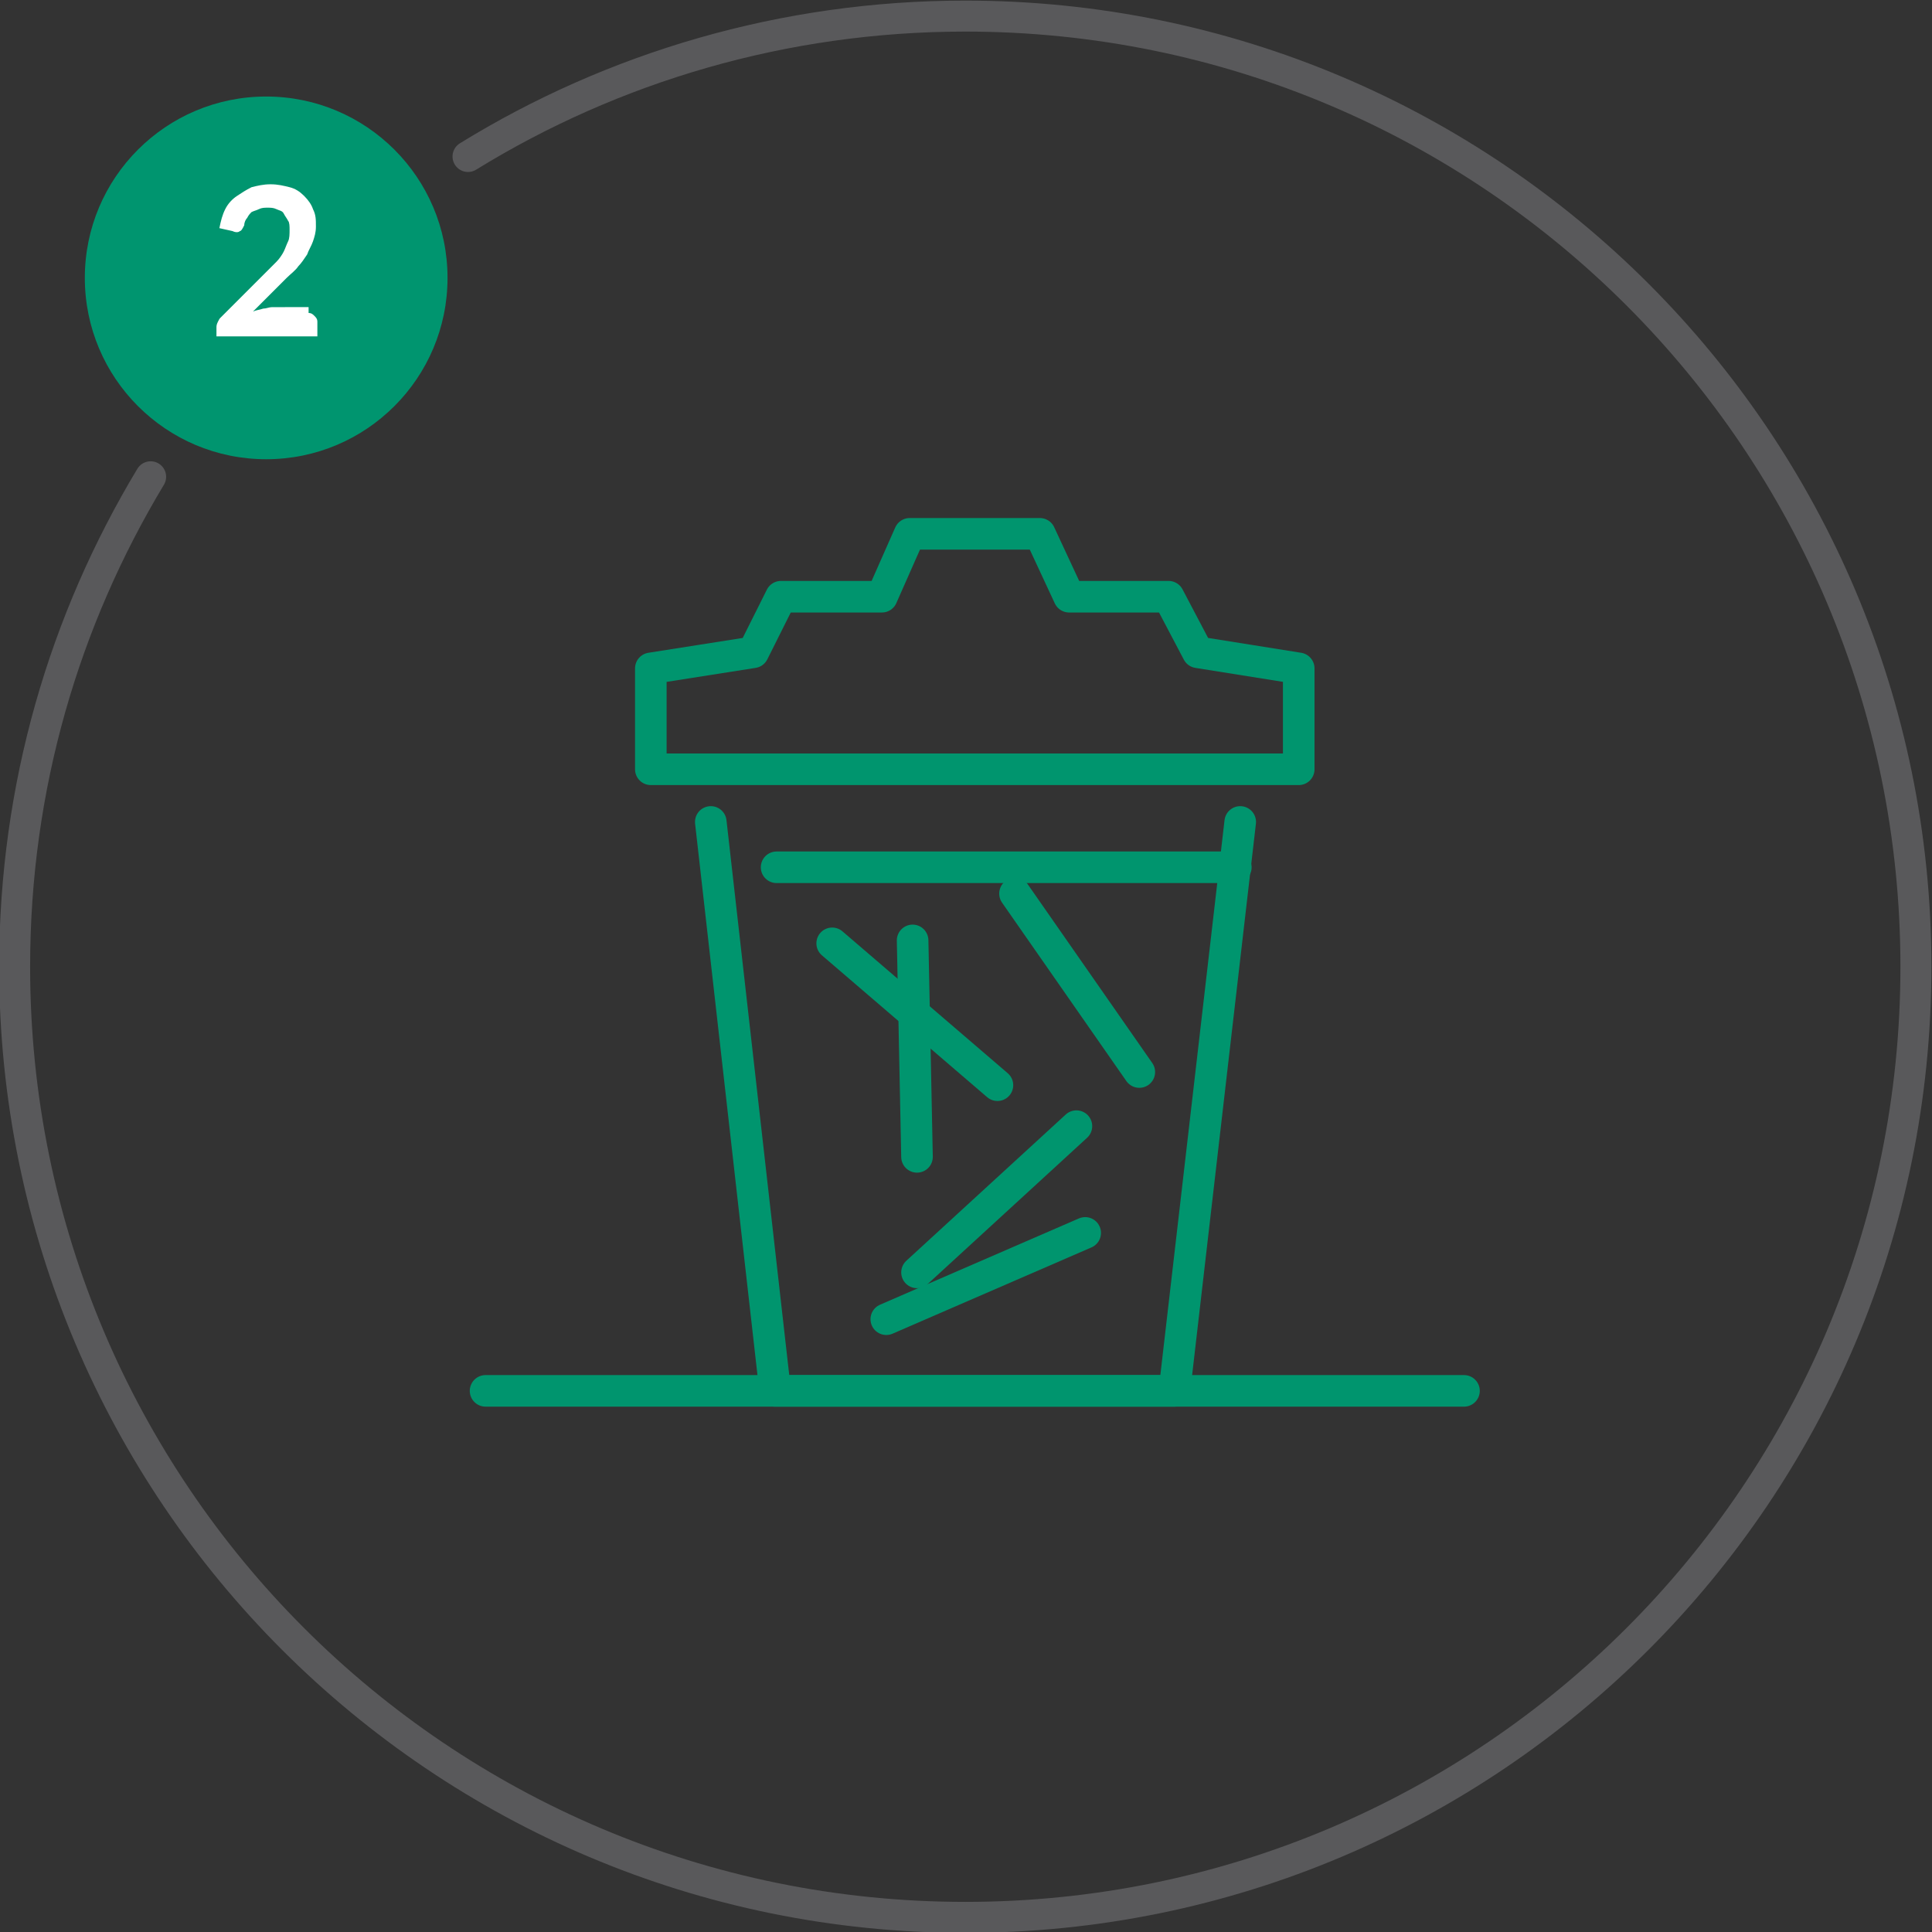 <?xml version="1.0" encoding="utf-8"?>
<!-- Generator: Adobe Illustrator 25.2.1, SVG Export Plug-In . SVG Version: 6.00 Build 0)  -->
<svg version="1.1" id="Layer_1" xmlns="http://www.w3.org/2000/svg" xmlns:xlink="http://www.w3.org/1999/xlink" x="0px" y="0px"
	 viewBox="0 0 132.1 132.1" style="enable-background:new 0 0 132.1 132.1;" xml:space="preserve">
<rect x="0" y="0" width="132.1" height="132.1" fill="#333333" stroke="none"/>
<style type="text/css">
	.st0{fill:none;stroke:#00956E;stroke-width:2.159;stroke-linecap:round;stroke-linejoin:round;stroke-miterlimit:10;}
	.st1{fill:none;stroke:#59595B;stroke-width:2.118;stroke-linecap:round;stroke-linejoin:round;stroke-miterlimit:10;}
	.st2{fill:#00956F;}
	.st3{enable-background:new    ;}
	.st4{fill:#FFFFFF;}
</style>
<g>
	<line class="st0" x1="53.1" y1="59.3" x2="84.5" y2="59.3"/>
</g>
<line class="st0" x1="56.9" y1="64.5" x2="68.2" y2="74.2"/>
<line class="st0" x1="62.4" y1="64.3" x2="62.7" y2="79.1"/>
<line class="st0" x1="73.6" y1="77" x2="62.7" y2="87"/>
<line class="st0" x1="74.2" y1="84.3" x2="60.6" y2="90.2"/>
<line class="st0" x1="77.9" y1="73.3" x2="69.4" y2="61.1"/>
<g>
	<g>
		<line class="st0" x1="33.2" y1="95.1" x2="100.1" y2="95.1"/>
	</g>
	<g>
		<polyline class="st0" points="84.8,56.2 80.3,95.1 53,95.1 48.6,56.2 		"/>
		<polygon class="st0" points="81.9,44.6 79.9,40.8 73.1,40.8 71.1,36.5 62.2,36.5 60.3,40.8 53.4,40.8 51.5,44.6 44.5,45.7 
			44.5,52.6 88.8,52.6 88.8,45.7 		"/>
	</g>
</g>
<g id="Layer_2_1_">
</g>
<path class="st1" d="M32,10.7c9.9-6.1,21.6-9.6,34-9.6c35.9,0,65,29.1,65,65s-29.1,65-65,65S1,102,1,66.1c0-12.3,3.4-23.7,9.3-33.5"
	/>
<g>
	<circle class="st2" cx="18.2" cy="19" r="12.4"/>
</g>
<g class="st3">
	<path class="st4" d="M21.1,21.4c0.2,0,0.3,0.1,0.4,0.2c0.1,0.1,0.2,0.2,0.2,0.4v1h-6.9v-0.6c0-0.1,0-0.2,0.1-0.4s0.1-0.2,0.2-0.3
		l3.1-3.1c0.3-0.3,0.5-0.5,0.7-0.7s0.4-0.5,0.5-0.7s0.2-0.5,0.3-0.7s0.1-0.5,0.1-0.8c0-0.2,0-0.5-0.1-0.6c-0.1-0.2-0.2-0.3-0.3-0.5
		s-0.3-0.2-0.5-0.3c-0.2-0.1-0.4-0.1-0.6-0.1c-0.2,0-0.4,0-0.6,0.1c-0.2,0.1-0.3,0.1-0.5,0.2c-0.1,0.1-0.2,0.2-0.3,0.4
		c-0.1,0.1-0.2,0.3-0.2,0.5c-0.1,0.2-0.2,0.4-0.3,0.4c-0.1,0.1-0.3,0.1-0.5,0l-0.9-0.2c0.1-0.5,0.2-0.9,0.4-1.3s0.5-0.7,0.8-0.9
		c0.3-0.2,0.6-0.4,1-0.6c0.4-0.1,0.8-0.2,1.3-0.2c0.5,0,0.9,0.1,1.3,0.2s0.7,0.3,1,0.6s0.5,0.6,0.6,0.9c0.2,0.4,0.2,0.7,0.2,1.2
		c0,0.4-0.1,0.7-0.2,1c-0.1,0.3-0.3,0.6-0.4,0.9c-0.2,0.3-0.4,0.6-0.6,0.8c-0.2,0.3-0.5,0.5-0.8,0.8l-2.3,2.3
		c0.2-0.1,0.4-0.1,0.7-0.2c0.2,0,0.4-0.1,0.6-0.1H21.1z"/>
</g>
</svg>
